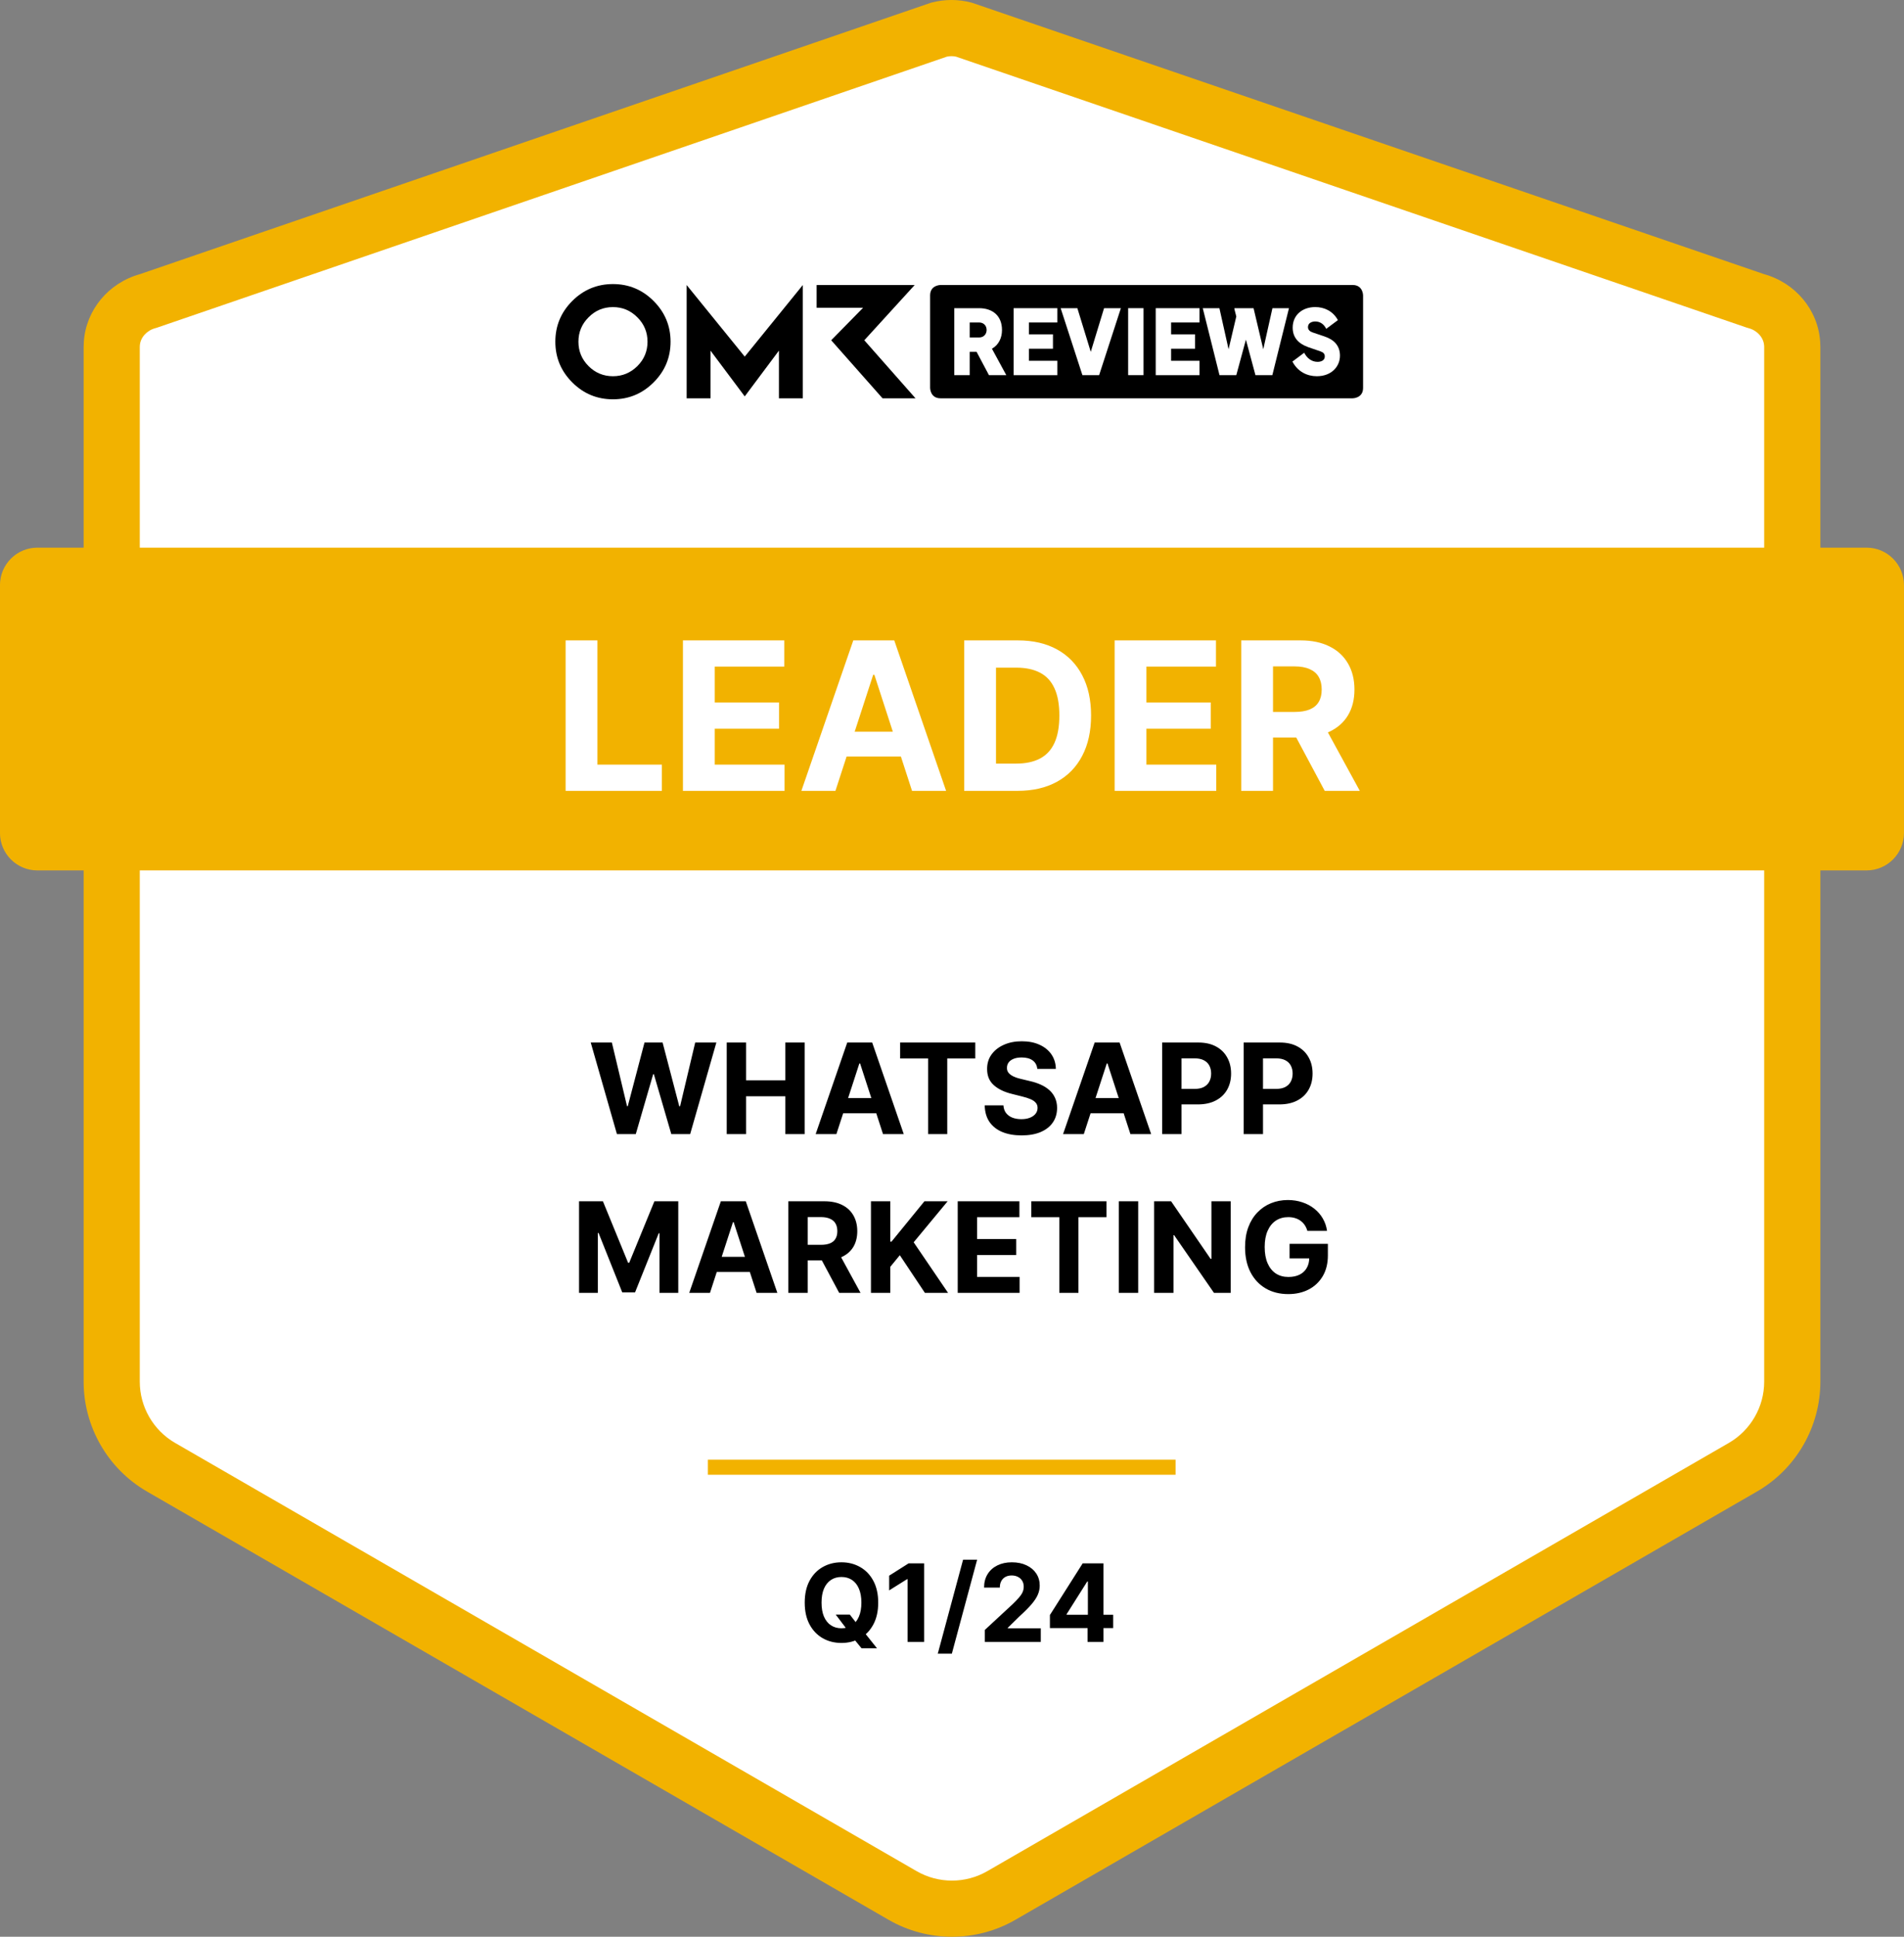<svg xmlns:xlink="http://www.w3.org/1999/xlink" width="120" height="122" viewBox="0 0 120 122" fill="none" xmlns="http://www.w3.org/2000/svg" class="w-[6.5rem] lg:w-fit"><rect x="0" y="0" width="120" height="122" fill="#808080" stroke="none"/><g clip-path="url(#clip0_6788_32162)" fill="none"><path d="M110.655 18.96C111.908 19.288 112.866 20.357 112.952 21.647C112.957 21.716 112.959 21.785 112.959 21.854V87.036C112.959 89.258 111.773 91.311 109.849 92.422L63.112 119.399C61.187 120.511 58.815 120.511 56.89 119.399L10.153 92.422C8.228 91.311 7.043 89.257 7.043 87.036V21.854C7.043 21.785 7.045 21.715 7.05 21.647C7.136 20.357 8.095 19.288 9.346 18.96L59.18 1.87C59.697 1.734 60.238 1.734 60.755 1.87L110.657 18.96H110.655Z" fill="#FFFFFF"></path><path d="M59.999 122C58.618 122 57.235 121.644 56.004 120.933L9.267 93.956C6.802 92.533 5.271 89.882 5.271 87.036V21.855C5.271 21.746 5.275 21.636 5.283 21.529C5.417 19.525 6.836 17.82 8.825 17.268L58.666 0.175L58.73 0.158C59.539 -0.053 60.394 -0.053 61.203 0.158L61.328 0.196L111.174 17.267C113.164 17.819 114.585 19.523 114.717 21.53C114.724 21.636 114.729 21.746 114.729 21.855V87.036C114.729 89.882 113.198 92.533 110.732 93.956L63.996 120.933C62.763 121.644 61.381 122 60 122H59.999ZM59.678 3.569L9.855 20.655L9.792 20.672C9.249 20.815 8.845 21.265 8.813 21.765C8.81 21.796 8.809 21.826 8.809 21.856V87.037C8.809 88.622 9.662 90.1 11.036 90.893L57.772 117.869C59.146 118.662 60.851 118.662 62.224 117.869L108.961 90.893C110.334 90.1 111.188 88.624 111.188 87.037V21.855C111.188 21.826 111.188 21.796 111.184 21.767C111.15 21.264 110.748 20.814 110.205 20.672L110.081 20.635L60.255 3.569C60.066 3.528 59.869 3.528 59.678 3.569Z" fill="#F2B200"></path><path d="M44.613 92.423H74.092" stroke="#F2B200" stroke-width="0.952px" stroke-miterlimit="10" fill="none"></path><path d="M117.639 34.498H2.357C1.054 34.498 -0.002 35.554 -0.002 36.857V52.471C-0.002 53.774 1.054 54.83 2.357 54.83H117.639C118.942 54.83 119.998 53.774 119.998 52.471V36.857C119.998 35.554 118.942 34.498 117.639 34.498Z" fill="#F2B200"></path><path d="M38.632 17.894C37.631 17.894 36.777 18.25 36.065 18.96C35.356 19.672 35 20.526 35 21.524C35 22.522 35.356 23.378 36.065 24.087C36.777 24.799 37.631 25.153 38.632 25.153C39.632 25.153 40.482 24.798 41.194 24.087C41.905 23.378 42.262 22.524 42.262 21.524C42.262 20.523 41.904 19.672 41.194 18.96C40.482 18.249 39.628 17.894 38.632 17.894ZM40.169 23.062C39.741 23.486 39.229 23.699 38.632 23.699C38.035 23.699 37.518 23.487 37.094 23.062C36.668 22.636 36.456 22.124 36.456 21.525C36.456 20.926 36.668 20.413 37.094 19.988C37.518 19.559 38.03 19.345 38.632 19.345C39.233 19.345 39.741 19.559 40.169 19.988C40.598 20.413 40.81 20.928 40.81 21.525C40.81 22.122 40.598 22.636 40.169 23.062ZM54.473 21.434L57.648 17.954H51.468V19.385H54.398L52.387 21.434L55.622 25.09H57.7L54.473 21.434ZM43.275 17.954V25.09H44.779V22.087L46.937 24.97L49.092 22.087V25.09H50.598V17.954L46.937 22.464L43.275 17.954Z" fill="black"></path><path d="M85.254 17.953H59.275C59.275 17.953 58.621 17.953 58.621 18.607V24.436C58.621 24.436 58.621 25.09 59.275 25.09H85.254C85.254 25.09 85.908 25.09 85.908 24.436V18.607C85.908 18.607 85.908 17.953 85.254 17.953Z" fill="black"></path><path d="M60.143 19.413H61.701C62.562 19.413 63.151 19.894 63.151 20.789C63.151 21.293 62.936 21.729 62.517 21.967L63.423 23.633H62.33L61.548 22.16H61.117V23.633H60.143V19.414V19.413ZM61.706 21.259C62.024 21.259 62.182 21.021 62.182 20.789C62.182 20.506 61.99 20.313 61.706 20.313H61.117V21.259H61.706Z" fill="#FFFFFF"></path><path d="M63.883 19.413H66.641V20.313H64.85V21.061H66.363V21.967H64.85V22.726H66.641V23.633H63.883V19.414V19.413Z" fill="#FFFFFF"></path><path d="M66.848 19.413H67.901L68.746 22.164L69.584 19.413H70.644L69.273 23.631H68.219L66.848 19.413Z" fill="#FFFFFF"></path><path d="M71.102 19.412H72.07V23.631H71.102V19.412Z" fill="#FFFFFF"></path><path d="M72.84 19.413H75.598V20.313H73.808V21.061H75.32V21.967H73.808V22.726H75.598V23.633H72.84V19.414V19.413Z" fill="#FFFFFF"></path><path d="M75.805 19.413H76.853L77.431 22L77.918 19.934L77.799 19.469V19.413H79.006L79.618 22L80.196 19.413H81.238L80.19 23.631H79.125L78.524 21.395L77.918 23.631H76.859L75.805 19.413Z" fill="#FFFFFF"></path><path d="M81.455 22.776L82.197 22.221C82.373 22.561 82.662 22.793 83.041 22.793C83.257 22.793 83.495 22.708 83.495 22.453C83.495 22.272 83.381 22.187 83.212 22.13L82.452 21.869C81.835 21.649 81.472 21.258 81.472 20.64C81.472 19.836 82.09 19.343 82.894 19.343C83.438 19.343 83.999 19.576 84.322 20.165L83.585 20.714C83.444 20.425 83.206 20.25 82.894 20.25C82.684 20.25 82.435 20.34 82.435 20.606C82.435 20.776 82.56 20.884 82.73 20.941L83.466 21.19C84.067 21.388 84.452 21.768 84.452 22.402C84.452 23.099 83.908 23.699 82.992 23.699C82.385 23.699 81.79 23.416 81.456 22.776H81.455Z" fill="#FFFFFF"></path><path d="M35.648 49.817V40.34H37.652V48.165H41.715V49.817H35.648ZM43.042 49.817V40.34H49.428V41.992H45.046V44.25H49.099V45.903H45.046V48.165H49.447V49.817H43.042ZM52.654 49.817H50.507L53.779 40.34H56.361L59.628 49.817H57.481L55.107 42.506H55.033L52.654 49.817ZM52.52 46.092H57.592V47.656H52.52V46.092ZM64.129 49.817H60.769V40.34H64.156C65.11 40.34 65.93 40.53 66.618 40.909C67.306 41.286 67.835 41.827 68.205 42.534C68.579 43.24 68.765 44.085 68.765 45.069C68.765 46.057 68.579 46.905 68.205 47.615C67.835 48.324 67.303 48.869 66.609 49.248C65.918 49.628 65.091 49.817 64.129 49.817ZM62.773 48.101H64.045C64.638 48.101 65.136 47.996 65.54 47.786C65.947 47.573 66.253 47.245 66.456 46.8C66.663 46.353 66.766 45.776 66.766 45.069C66.766 44.369 66.663 43.797 66.456 43.353C66.253 42.908 65.949 42.581 65.545 42.372C65.14 42.162 64.642 42.057 64.05 42.057H62.773V48.101ZM70.25 49.817V40.34H76.636V41.992H72.253V44.25H76.307V45.903H72.253V48.165H76.654V49.817H70.25ZM78.229 49.817V40.34H81.968C82.683 40.34 83.294 40.468 83.8 40.724C84.309 40.977 84.696 41.337 84.962 41.803C85.23 42.265 85.364 42.81 85.364 43.436C85.364 44.065 85.229 44.607 84.957 45.06C84.686 45.511 84.292 45.856 83.777 46.097C83.265 46.337 82.645 46.458 81.917 46.458H79.413V44.847H81.593C81.975 44.847 82.293 44.795 82.546 44.69C82.799 44.585 82.987 44.428 83.111 44.218C83.237 44.008 83.3 43.748 83.3 43.436C83.3 43.121 83.237 42.856 83.111 42.64C82.987 42.424 82.798 42.261 82.541 42.15C82.288 42.035 81.969 41.978 81.584 41.978H80.232V49.817H78.229ZM83.347 45.505L85.702 49.817H83.49L81.186 45.505H83.347Z" fill="#FFFFFF"></path><path d="M52.671 101.707H53.56L54.006 102.281L54.446 102.793L55.274 103.831H54.298L53.729 103.131L53.437 102.716L52.671 101.707ZM55.349 100.953C55.349 101.493 55.246 101.951 55.042 102.33C54.839 102.708 54.562 102.997 54.212 103.196C53.862 103.394 53.469 103.493 53.033 103.493C52.594 103.493 52.2 103.394 51.85 103.194C51.501 102.994 51.225 102.705 51.022 102.327C50.819 101.949 50.718 101.491 50.718 100.953C50.718 100.414 50.819 99.956 51.022 99.577C51.225 99.199 51.501 98.911 51.85 98.713C52.2 98.513 52.594 98.413 53.033 98.413C53.469 98.413 53.862 98.513 54.212 98.713C54.562 98.911 54.839 99.199 55.042 99.577C55.246 99.956 55.349 100.414 55.349 100.953ZM54.289 100.953C54.289 100.604 54.236 100.31 54.132 100.07C54.029 99.83 53.883 99.648 53.695 99.524C53.507 99.4 53.286 99.338 53.033 99.338C52.781 99.338 52.56 99.4 52.372 99.524C52.184 99.648 52.037 99.83 51.932 100.07C51.829 100.31 51.778 100.604 51.778 100.953C51.778 101.303 51.829 101.597 51.932 101.837C52.037 102.077 52.184 102.259 52.372 102.383C52.56 102.507 52.781 102.569 53.033 102.569C53.286 102.569 53.507 102.507 53.695 102.383C53.883 102.259 54.029 102.077 54.132 101.837C54.236 101.597 54.289 101.303 54.289 100.953ZM58.245 98.481V103.426H57.2V99.474H57.171L56.039 100.183V99.256L57.263 98.481H58.245ZM61.584 98.249L59.99 104.169H59.104L60.698 98.249H61.584ZM62.07 103.426V102.672L63.83 101.043C63.98 100.898 64.105 100.768 64.206 100.652C64.309 100.536 64.388 100.422 64.441 100.311C64.494 100.199 64.52 100.077 64.52 99.947C64.52 99.802 64.487 99.677 64.421 99.572C64.355 99.466 64.265 99.385 64.151 99.329C64.037 99.271 63.907 99.242 63.762 99.242C63.611 99.242 63.479 99.272 63.366 99.333C63.254 99.395 63.167 99.482 63.105 99.597C63.044 99.711 63.014 99.847 63.014 100.005H62.021C62.021 99.681 62.095 99.4 62.241 99.162C62.388 98.924 62.593 98.74 62.857 98.609C63.121 98.479 63.425 98.413 63.769 98.413C64.124 98.413 64.432 98.476 64.694 98.602C64.958 98.726 65.163 98.898 65.31 99.118C65.456 99.339 65.529 99.592 65.529 99.877C65.529 100.063 65.493 100.248 65.418 100.43C65.346 100.611 65.216 100.813 65.03 101.036C64.843 101.256 64.58 101.521 64.24 101.83L63.518 102.537V102.571H65.595V103.426H62.07ZM66.171 102.557V101.733L68.235 98.481H68.945V99.621H68.525L67.224 101.68V101.719H70.157V102.557H66.171ZM68.544 103.426V102.306L68.564 101.941V98.481H69.544V103.426H68.544Z" fill="black"></path><path d="M38.882 71.439L37.231 65.671H38.563L39.518 69.679H39.566L40.62 65.671H41.76L42.811 69.687H42.862L43.816 65.671H45.149L43.498 71.439H42.309L41.211 67.668H41.166L40.07 71.439H38.882ZM45.802 71.439V65.671H47.021V68.051H49.497V65.671H50.714V71.439H49.497V69.056H47.021V71.439H45.802ZM52.714 71.439H51.407L53.398 65.671H54.97L56.959 71.439H55.652L54.207 66.989H54.162L52.714 71.439ZM52.632 69.172H55.719V70.124H52.632V69.172ZM56.729 66.676V65.671H61.466V66.676H59.7V71.439H58.495V66.676H56.729ZM65.376 67.33C65.353 67.103 65.257 66.926 65.086 66.8C64.915 66.674 64.683 66.612 64.39 66.612C64.191 66.612 64.023 66.64 63.886 66.696C63.749 66.751 63.644 66.826 63.571 66.924C63.499 67.022 63.464 67.133 63.464 67.257C63.46 67.36 63.481 67.45 63.528 67.527C63.577 67.604 63.644 67.671 63.728 67.727C63.813 67.781 63.91 67.829 64.021 67.871C64.132 67.91 64.25 67.944 64.376 67.972L64.894 68.096C65.146 68.152 65.377 68.227 65.587 68.321C65.798 68.415 65.98 68.531 66.134 68.668C66.288 68.805 66.407 68.966 66.492 69.152C66.578 69.338 66.622 69.551 66.624 69.792C66.622 70.145 66.532 70.451 66.353 70.71C66.177 70.967 65.921 71.167 65.587 71.31C65.255 71.451 64.854 71.521 64.385 71.521C63.919 71.521 63.513 71.45 63.168 71.307C62.824 71.164 62.556 70.953 62.362 70.673C62.171 70.392 62.07 70.043 62.061 69.628H63.241C63.254 69.822 63.309 69.983 63.407 70.113C63.507 70.24 63.639 70.337 63.804 70.403C63.971 70.467 64.16 70.499 64.37 70.499C64.577 70.499 64.756 70.469 64.909 70.409C65.062 70.348 65.182 70.265 65.266 70.158C65.351 70.051 65.393 69.928 65.393 69.789C65.393 69.659 65.354 69.55 65.277 69.462C65.202 69.374 65.091 69.299 64.945 69.237C64.8 69.175 64.623 69.118 64.413 69.068L63.785 68.91C63.298 68.792 62.914 68.607 62.633 68.355C62.351 68.103 62.211 67.764 62.213 67.338C62.211 66.989 62.304 66.684 62.492 66.423C62.681 66.162 62.941 65.958 63.272 65.812C63.602 65.665 63.978 65.592 64.399 65.592C64.827 65.592 65.201 65.665 65.52 65.812C65.841 65.958 66.091 66.162 66.269 66.423C66.447 66.684 66.539 66.986 66.545 67.33H65.376ZM68.307 71.439H67L68.991 65.671H70.563L72.552 71.439H71.245L69.8 66.989H69.755L68.307 71.439ZM68.225 69.172H71.312V70.124H68.225V69.172ZM73.246 71.439V65.671H75.522C75.96 65.671 76.332 65.754 76.64 65.921C76.948 66.087 77.183 66.317 77.344 66.612C77.508 66.904 77.59 67.243 77.59 67.626C77.59 68.009 77.507 68.347 77.342 68.64C77.176 68.933 76.937 69.161 76.623 69.324C76.312 69.487 75.934 69.569 75.491 69.569H74.04V68.592H75.294C75.529 68.592 75.722 68.551 75.874 68.471C76.028 68.388 76.143 68.274 76.218 68.13C76.295 67.983 76.333 67.815 76.333 67.626C76.333 67.434 76.295 67.267 76.218 67.124C76.143 66.98 76.028 66.868 75.874 66.789C75.72 66.708 75.525 66.668 75.288 66.668H74.466V71.439H73.246ZM78.382 71.439V65.671H80.658C81.095 65.671 81.468 65.754 81.776 65.921C82.084 66.087 82.319 66.317 82.48 66.612C82.644 66.904 82.725 67.243 82.725 67.626C82.725 68.009 82.643 68.347 82.477 68.64C82.312 68.933 82.073 69.161 81.759 69.324C81.447 69.487 81.07 69.569 80.627 69.569H79.176V68.592H80.43C80.664 68.592 80.858 68.551 81.01 68.471C81.164 68.388 81.278 68.274 81.353 68.13C81.43 67.983 81.469 67.815 81.469 67.626C81.469 67.434 81.43 67.267 81.353 67.124C81.278 66.98 81.164 66.868 81.01 66.789C80.856 66.708 80.66 66.668 80.424 66.668H79.601V71.439H78.382Z" fill="black"></path><path d="M36.495 75.671H37.999L39.587 79.547H39.655L41.244 75.671H42.748V81.439H41.565V77.685H41.517L40.024 81.411H39.218L37.726 77.671H37.678V81.439H36.495V75.671ZM44.747 81.439H43.44L45.432 75.671H47.003L48.992 81.439H47.685L46.24 76.989H46.195L44.747 81.439ZM44.665 79.172H47.753V80.124H44.665V79.172ZM49.686 81.439V75.671H51.962C52.398 75.671 52.77 75.749 53.078 75.904C53.388 76.058 53.623 76.277 53.785 76.561C53.948 76.843 54.03 77.174 54.03 77.555C54.03 77.938 53.947 78.268 53.782 78.544C53.617 78.818 53.377 79.028 53.064 79.175C52.752 79.321 52.374 79.394 51.931 79.394H50.407V78.414H51.734C51.967 78.414 52.16 78.382 52.314 78.319C52.468 78.255 52.583 78.159 52.658 78.031C52.735 77.903 52.773 77.745 52.773 77.555C52.773 77.364 52.735 77.202 52.658 77.071C52.583 76.939 52.467 76.84 52.312 76.772C52.157 76.703 51.963 76.668 51.728 76.668H50.906V81.439H49.686ZM52.802 78.814L54.235 81.439H52.889L51.486 78.814H52.802ZM54.892 81.439V75.671H56.111V78.214H56.187L58.263 75.671H59.725L57.584 78.254L59.751 81.439H58.291L56.711 79.068L56.111 79.8V81.439H54.892ZM60.36 81.439V75.671H64.248V76.676H61.58V78.051H64.048V79.056H61.58V80.434H64.259V81.439H60.36ZM64.998 76.676V75.671H69.735V76.676H67.969V81.439H66.764V76.676H64.998ZM71.735 75.671V81.439H70.516V75.671H71.735ZM77.564 75.671V81.439H76.51L74.001 77.809H73.958V81.439H72.739V75.671H73.809L76.299 79.299H76.35V75.671H77.564ZM82.397 77.535C82.357 77.398 82.302 77.277 82.231 77.172C82.159 77.065 82.072 76.975 81.969 76.902C81.867 76.826 81.751 76.769 81.619 76.73C81.49 76.69 81.346 76.671 81.188 76.671C80.894 76.671 80.634 76.744 80.411 76.89C80.189 77.037 80.016 77.25 79.893 77.53C79.769 77.808 79.707 78.148 79.707 78.549C79.707 78.951 79.768 79.293 79.89 79.575C80.012 79.856 80.185 80.071 80.408 80.22C80.632 80.366 80.895 80.439 81.2 80.439C81.476 80.439 81.711 80.391 81.907 80.293C82.104 80.194 82.254 80.054 82.357 79.873C82.462 79.693 82.515 79.48 82.515 79.234L82.763 79.27H81.276V78.352H83.69V79.079C83.69 79.586 83.582 80.022 83.368 80.386C83.154 80.748 82.86 81.028 82.484 81.225C82.108 81.421 81.678 81.518 81.194 81.518C80.653 81.518 80.178 81.399 79.769 81.161C79.359 80.92 79.04 80.579 78.811 80.138C78.584 79.695 78.47 79.169 78.47 78.561C78.47 78.093 78.538 77.676 78.673 77.31C78.81 76.942 79.001 76.63 79.248 76.375C79.493 76.12 79.78 75.925 80.107 75.792C80.433 75.659 80.787 75.592 81.169 75.592C81.495 75.592 81.799 75.64 82.081 75.736C82.363 75.829 82.613 75.963 82.831 76.135C83.05 76.308 83.23 76.514 83.368 76.752C83.507 76.989 83.597 77.25 83.636 77.535H82.397Z" fill="black"></path></g><defs><clipPath id="clip0_6788_32162"><rect width="120" height="122" fill="white"></rect></clipPath></defs></svg>